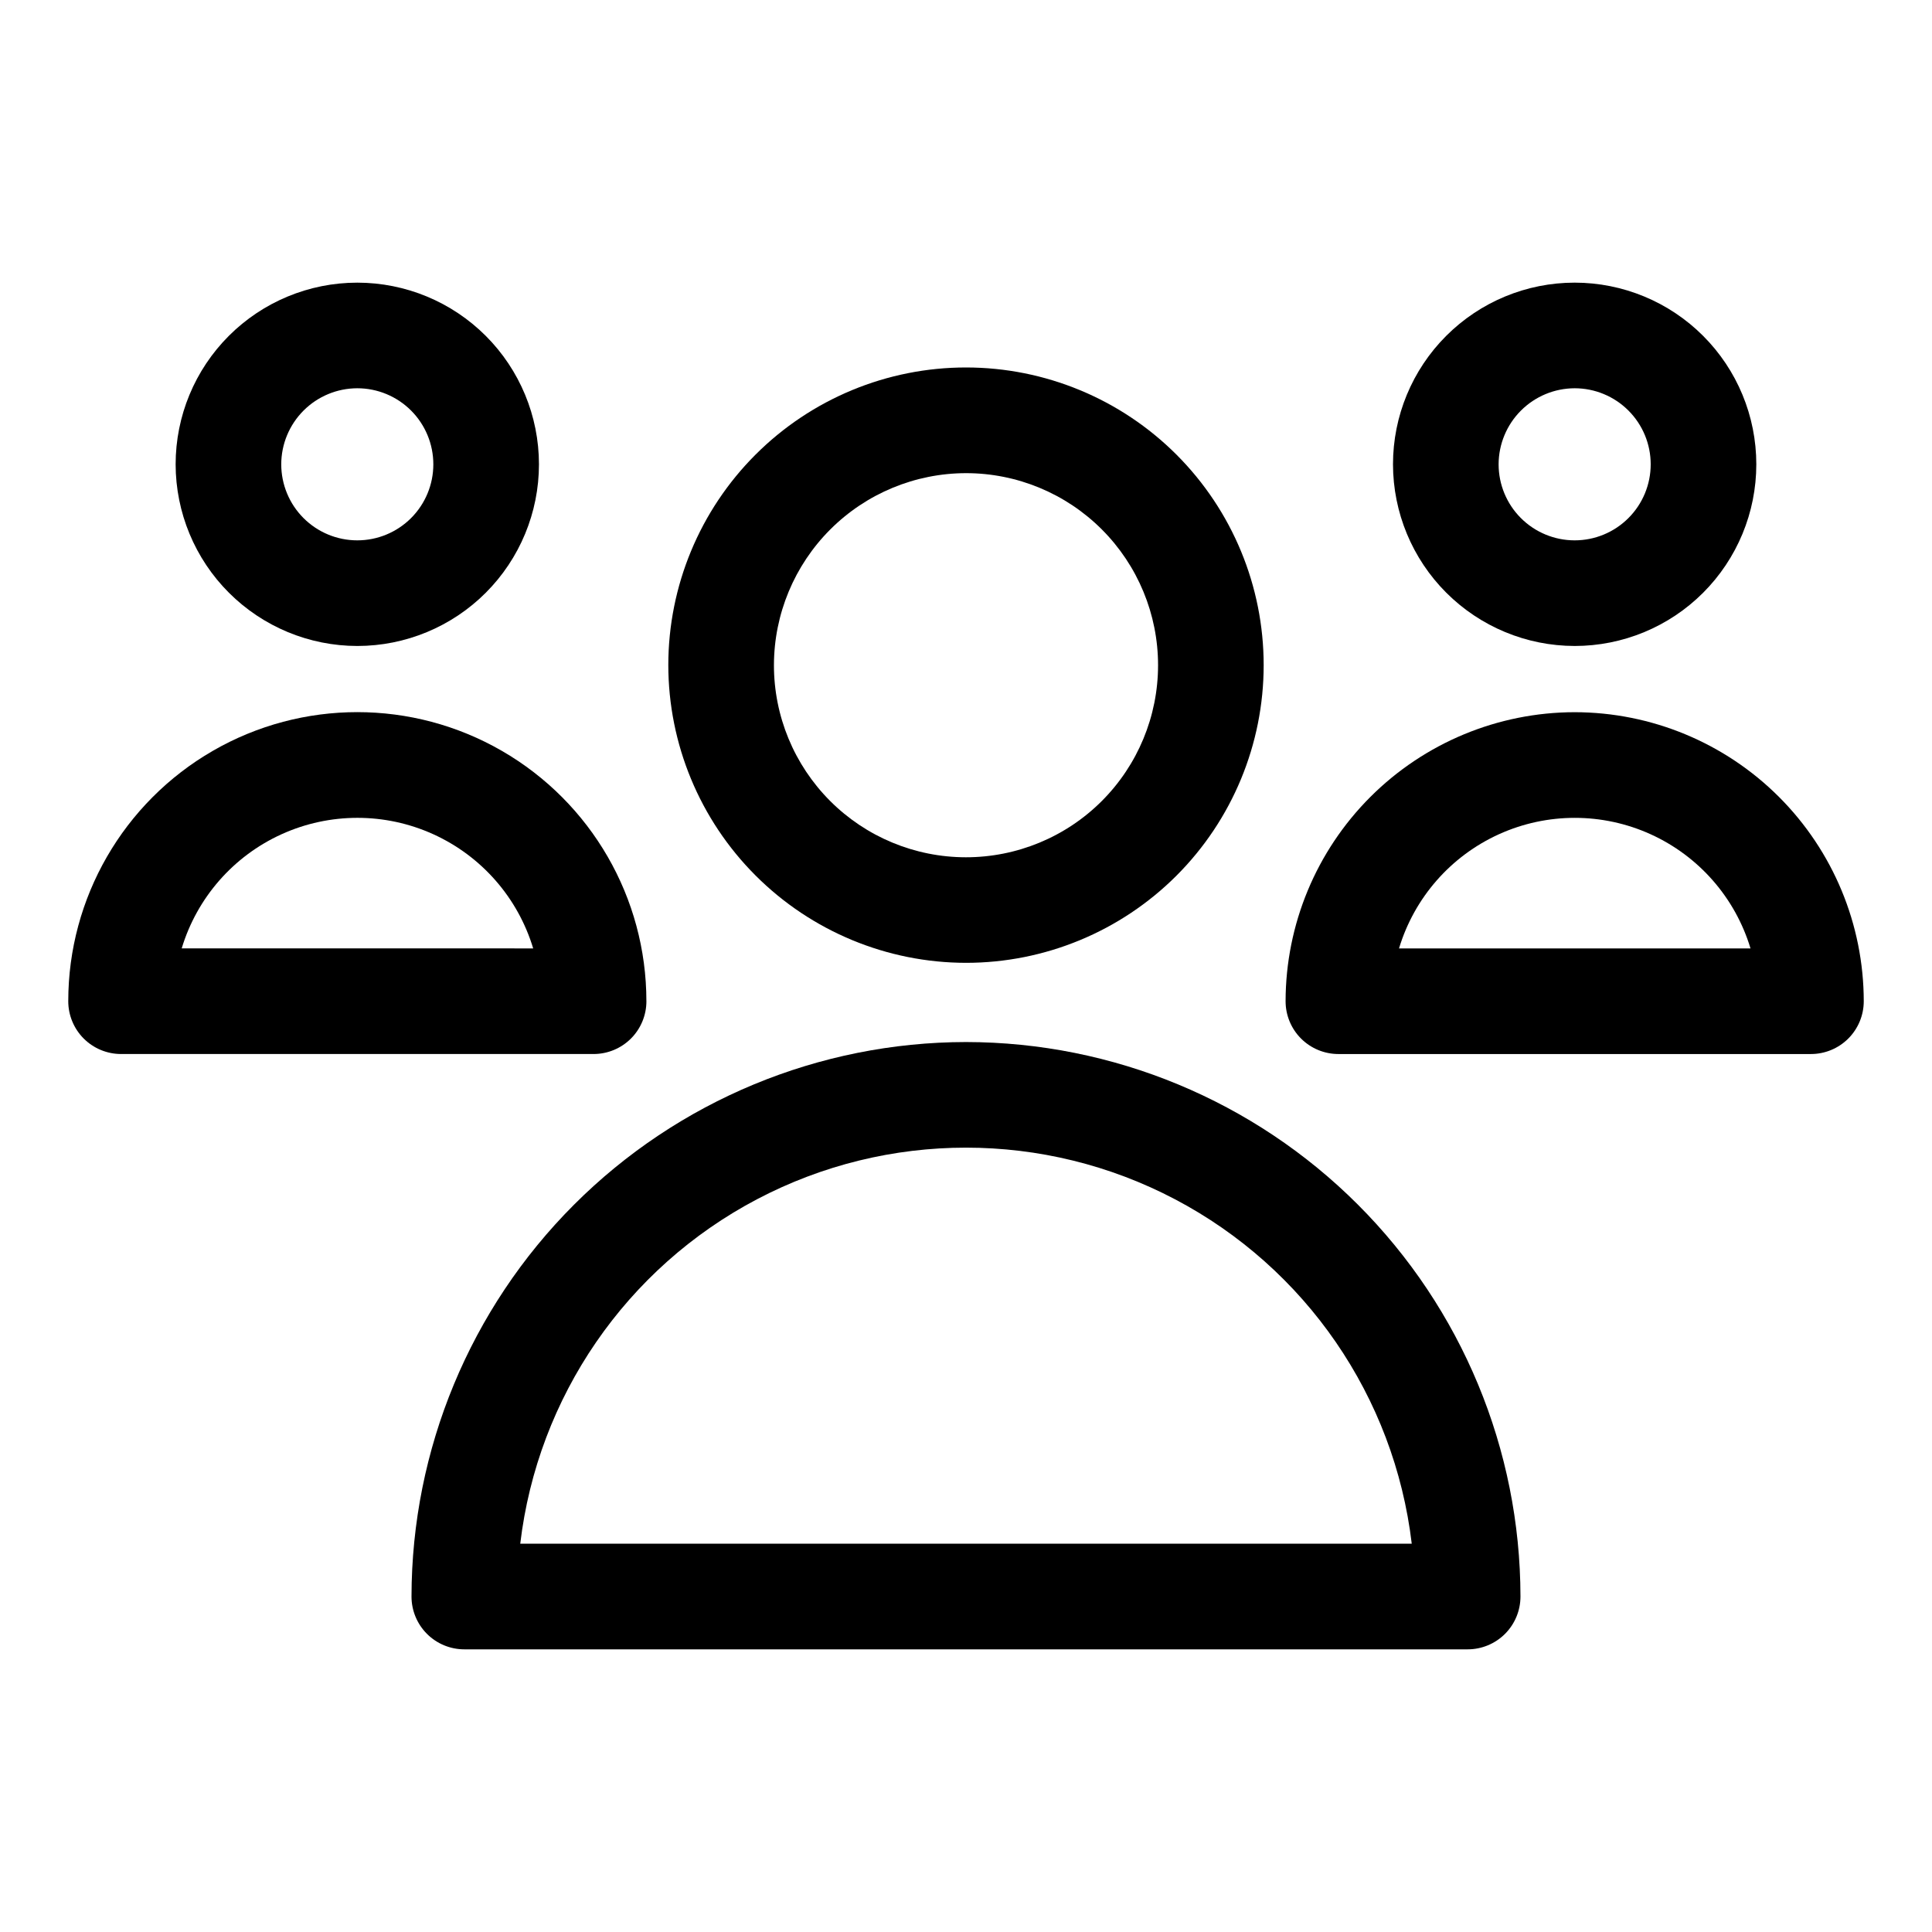 <?xml version="1.0" encoding="UTF-8"?>
<!-- Uploaded to: SVG Repo, www.svgrepo.com, Generator: SVG Repo Mixer Tools -->
<svg fill="#000000" width="800px" height="800px" version="1.1" viewBox="144 144 512 512" xmlns="http://www.w3.org/2000/svg">
 <g>
  <path d="m400 399.16c20.918 0 40.98-8.312 55.777-23.102 14.793-14.793 23.105-34.855 23.109-55.773 0.004-20.922-8.301-40.984-23.09-55.781s-34.852-23.113-55.77-23.121c-20.922-0.008-40.988 8.293-55.785 23.082-14.801 14.785-23.121 34.844-23.133 55.766 0.012 20.922 8.324 40.984 23.117 55.781 14.789 14.801 34.848 23.125 55.773 23.148zm0-129.77c13.5 0 26.449 5.363 35.996 14.914s14.906 22.5 14.902 36.004c-0.008 13.5-5.375 26.449-14.93 35.992-9.551 9.539-22.504 14.895-36.008 14.887-13.504-0.012-26.449-5.383-35.984-14.941-9.539-9.555-14.891-22.512-14.875-36.012 0.031-13.484 5.406-26.406 14.945-35.938 9.539-9.527 22.469-14.887 35.953-14.906z"/>
  <path d="m400 420.15c-38.961 0.043-76.309 15.539-103.86 43.086-27.547 27.547-43.043 64.898-43.086 103.86 0 3.715 1.473 7.273 4.098 9.898s6.184 4.098 9.895 4.098h265.9c3.711 0 7.269-1.473 9.895-4.098s4.098-6.184 4.098-9.898c-0.043-38.957-15.539-76.309-43.086-103.86s-64.898-43.043-103.86-43.086zm-118.13 132.95c4.606-38.906 28.074-73.047 62.742-91.285 34.672-18.238 76.098-18.238 110.77 0 34.672 18.238 58.137 52.379 62.746 91.285z"/>
  <path d="m561.3 315.19c12.77 0 25.016-5.074 34.043-14.102s14.098-21.273 14.098-34.043c0-12.766-5.07-25.012-14.098-34.039-9.027-9.027-21.273-14.102-34.043-14.102-12.766 0-25.012 5.074-34.039 14.102-9.031 9.027-14.102 21.273-14.102 34.039 0.016 12.766 5.09 25 14.117 34.027 9.023 9.023 21.262 14.102 34.023 14.117zm0-68.293v-0.004c5.344 0 10.473 2.125 14.25 5.906 3.781 3.777 5.902 8.902 5.902 14.246 0 5.348-2.121 10.473-5.902 14.25-3.777 3.781-8.906 5.902-14.25 5.902s-10.469-2.121-14.25-5.902c-3.777-3.777-5.902-8.902-5.902-14.25 0.012-5.34 2.137-10.457 5.914-14.234s8.898-5.906 14.238-5.918z"/>
  <path d="m561.3 332.74c-20.309 0.023-39.777 8.102-54.141 22.457-14.359 14.359-22.441 33.828-22.465 54.137 0 3.711 1.473 7.273 4.098 9.898 2.625 2.621 6.184 4.098 9.895 4.098h125.23c3.711 0 7.269-1.477 9.895-4.098 2.625-2.625 4.102-6.188 4.102-9.898-0.023-20.309-8.102-39.781-22.465-54.141-14.363-14.359-33.836-22.434-54.145-22.453zm-46.547 62.602c4.051-13.434 13.699-24.461 26.477-30.258 12.773-5.793 27.426-5.793 40.199 0 12.773 5.797 22.426 16.824 26.473 30.258z"/>
  <path d="m238.7 315.19c12.766-0.004 25.012-5.078 34.035-14.109 9.027-9.031 14.094-21.277 14.094-34.043-0.004-12.766-5.078-25.012-14.105-34.035-9.031-9.027-21.273-14.098-34.043-14.098-12.766 0.004-25.012 5.074-34.039 14.102-9.027 9.031-14.098 21.273-14.098 34.039 0.016 12.77 5.094 25.008 14.121 34.031 9.031 9.027 21.27 14.102 34.035 14.113zm0-68.293v-0.004c5.344 0.004 10.469 2.133 14.246 5.914 3.773 3.781 5.894 8.906 5.891 14.25 0 5.344-2.125 10.469-5.906 14.246-3.781 3.777-8.906 5.898-14.25 5.894-5.344 0-10.469-2.121-14.246-5.902-3.777-3.777-5.902-8.902-5.902-14.25 0.008-5.344 2.137-10.465 5.918-14.246 3.781-3.777 8.906-5.902 14.25-5.906z"/>
  <path d="m315.3 409.33c0-27.367-14.598-52.656-38.301-66.344-23.703-13.684-52.906-13.684-76.609 0-23.699 13.688-38.301 38.977-38.301 66.344 0 3.711 1.473 7.273 4.098 9.898 2.625 2.621 6.184 4.098 9.895 4.098h125.23c3.711 0 7.269-1.477 9.895-4.098 2.625-2.625 4.098-6.188 4.098-9.898zm-123.15-13.996v0.004c4.051-13.434 13.699-24.461 26.473-30.258 12.773-5.793 27.43-5.793 40.203 0 12.773 5.797 22.426 16.824 26.473 30.258z"/>
 </g>
</svg>
